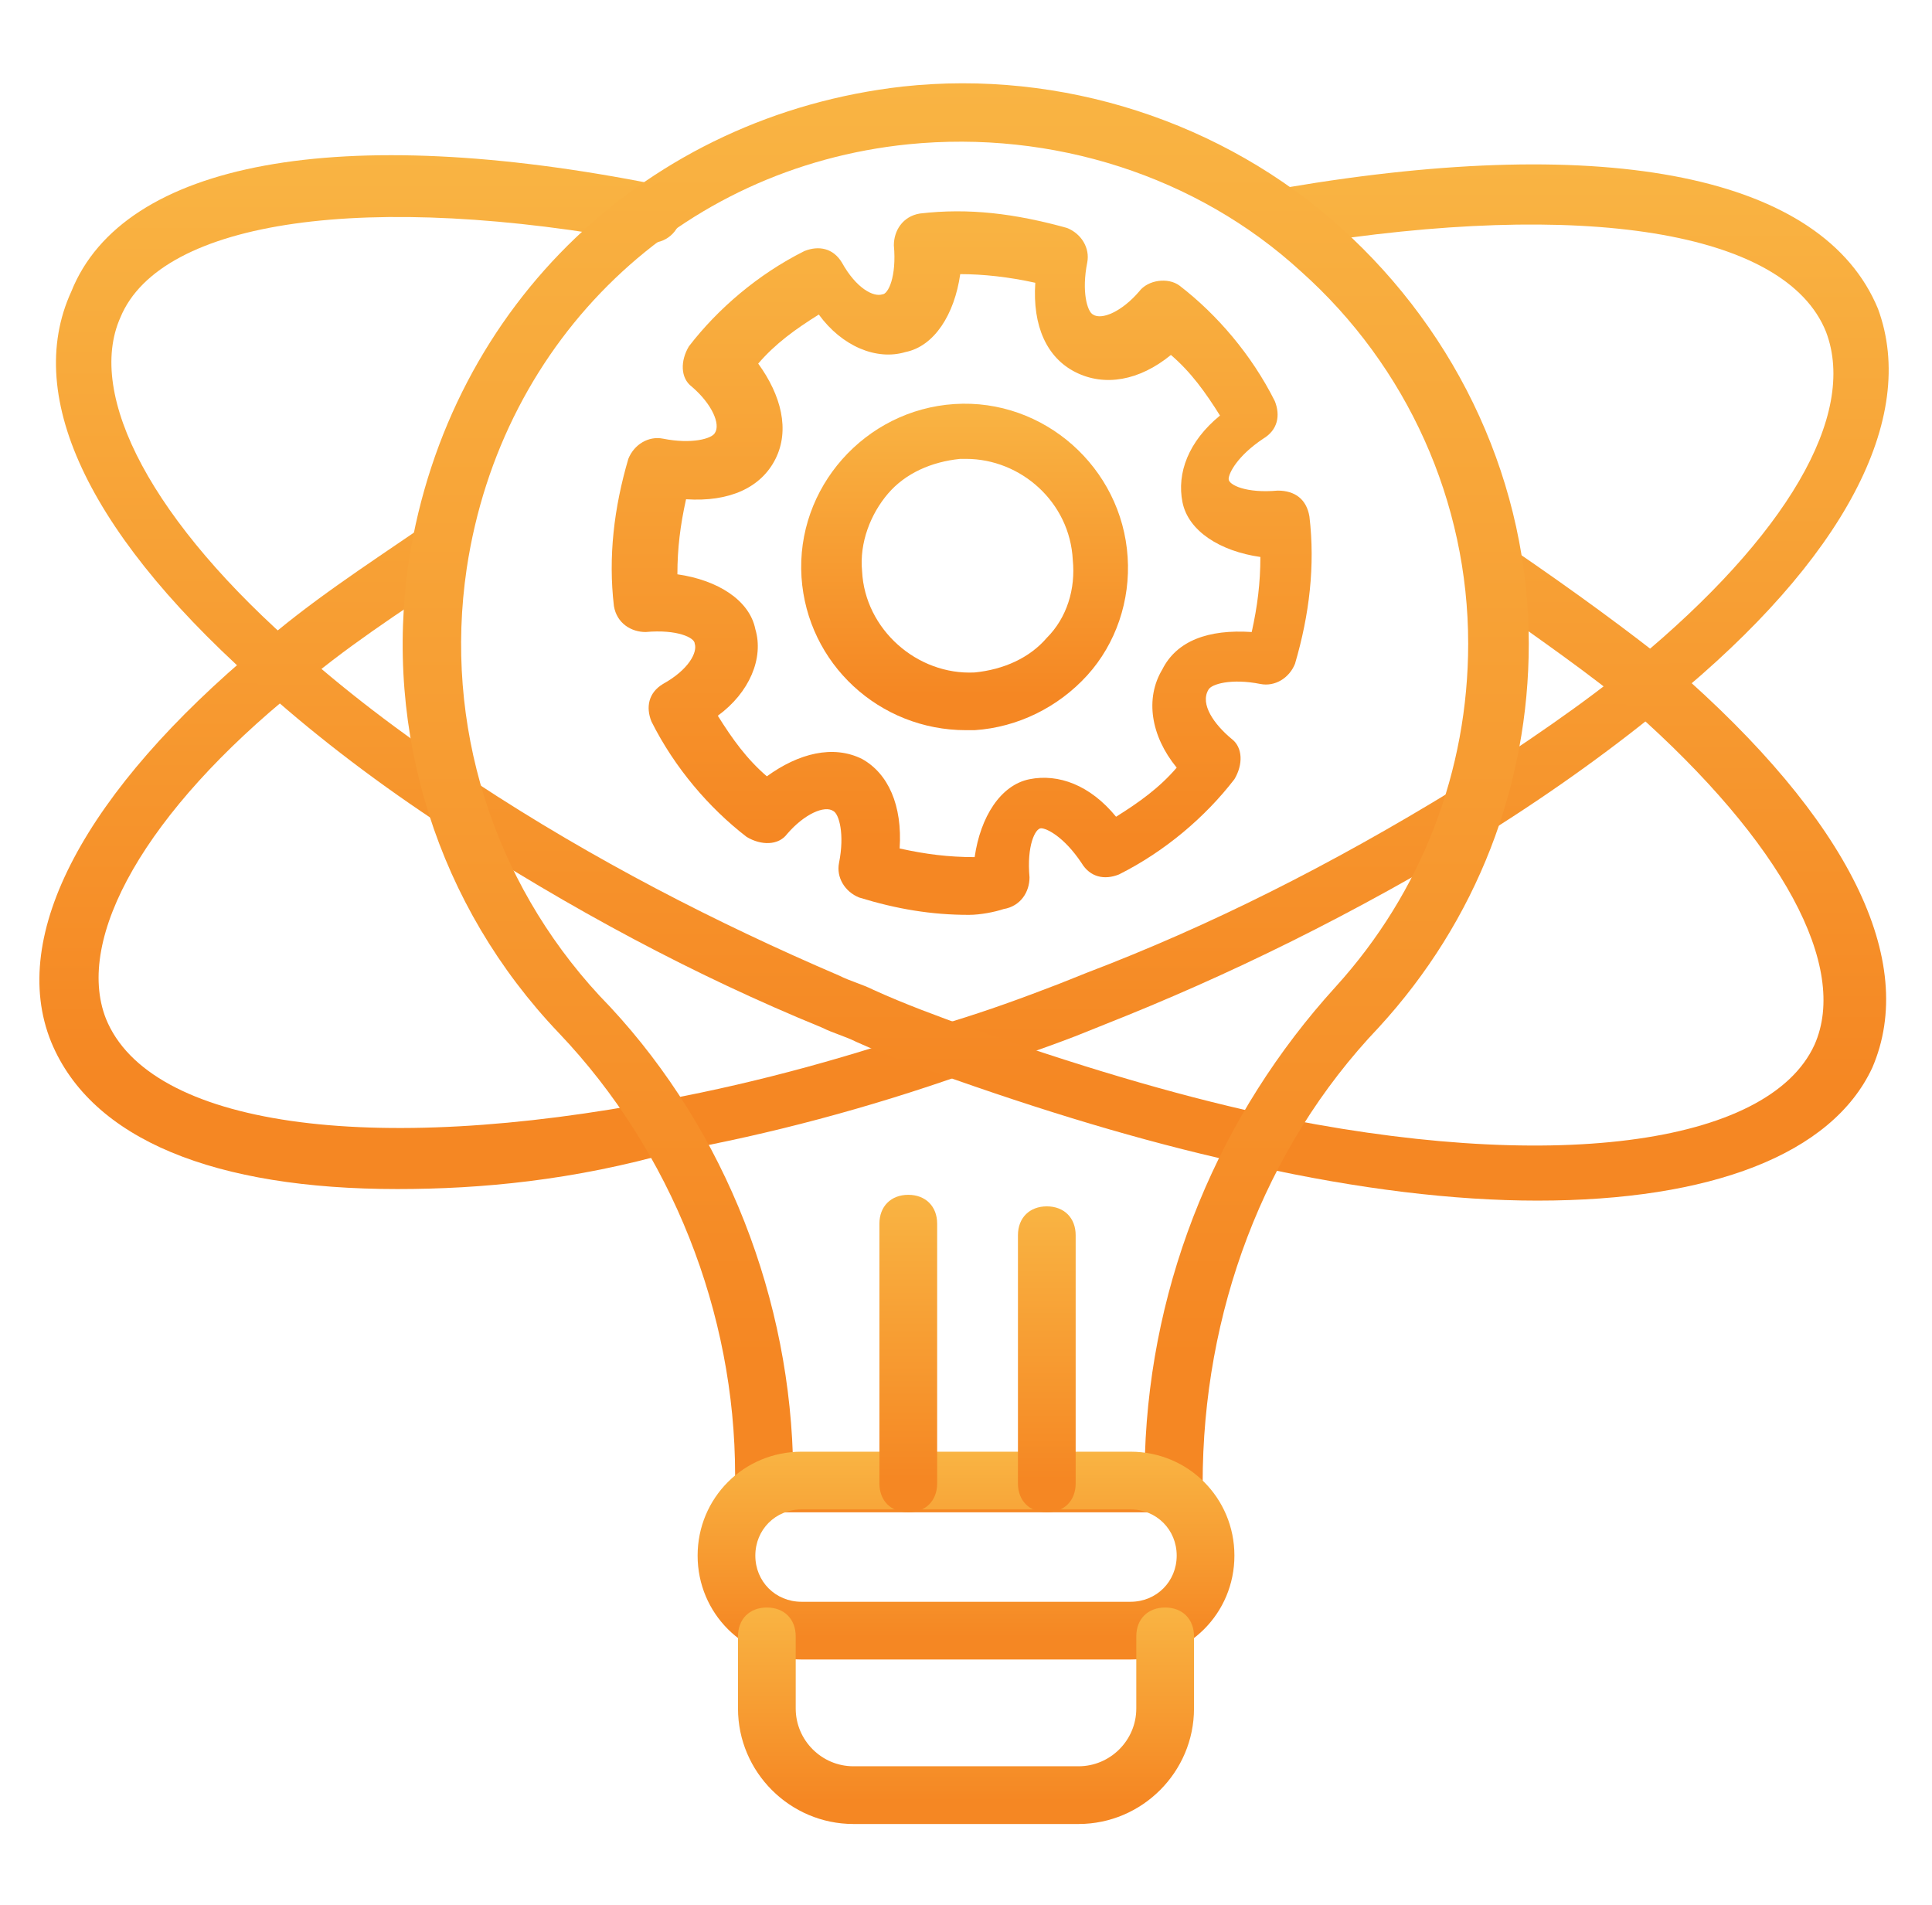 <svg width="71" height="70" viewBox="0 0 71 70" fill="none" xmlns="http://www.w3.org/2000/svg">
<path d="M14.606 43.696C7.924 43.696 3.364 41.893 1.879 38.287C0.288 34.362 3.152 29.059 9.515 23.756C11.318 22.165 13.44 20.787 15.455 19.408C15.985 19.09 16.621 19.196 16.94 19.726C17.258 20.256 17.152 20.893 16.621 21.211C14.712 22.484 12.591 23.862 10.894 25.347C5.379 29.802 2.727 34.468 3.894 37.438C5.485 41.362 13.546 42.529 24.47 40.408C27.864 39.772 31.364 38.817 34.97 37.544C36.349 37.12 37.515 36.696 38.894 36.165L39.955 35.741C44.409 34.044 48.864 31.817 53.531 28.953C55.97 27.362 58.197 25.878 60.106 24.287C65.621 19.726 68.273 15.271 67.106 12.196C65.621 8.484 58.197 7.317 47.697 9.014C47.167 9.12 46.531 8.696 46.425 8.165C46.318 7.635 46.743 6.999 47.273 6.893C59.152 4.878 67 6.468 69.015 11.347C70.5 15.377 67.743 20.575 61.379 25.771C59.47 27.362 57.137 29.059 54.591 30.65C49.712 33.62 45.152 35.847 40.591 37.65L39.531 38.075C38.152 38.605 36.879 39.029 35.5 39.453C31.894 40.726 28.288 41.681 24.788 42.317C21.076 43.377 17.682 43.696 14.606 43.696Z" fill="url(#paint0_linear_194_913)"/>
<path d="M56.5 44.121C53.424 44.121 49.924 43.697 46.106 42.849C42.606 42.106 39 41.046 35.076 39.667C33.909 39.243 32.636 38.819 31.47 38.288C31.045 38.076 30.621 37.97 30.197 37.758C25.53 35.849 20.97 33.409 16.409 30.44C13.97 28.849 11.742 27.152 9.833 25.455C3.364 19.834 0.818 14.637 2.621 10.712C4.53 5.94 12.485 4.455 24.151 6.788C24.682 6.894 25.106 7.425 25 8.061C24.894 8.591 24.364 9.015 23.727 8.909C13.545 7 5.909 8.061 4.424 11.667C3.151 14.531 5.591 19.197 11.106 23.97C12.909 25.561 15.136 27.258 17.47 28.743C21.818 31.606 26.379 33.94 30.833 35.849C31.258 36.061 31.682 36.167 32.106 36.379C33.273 36.909 34.439 37.334 35.606 37.758C39.53 39.137 43.03 40.197 46.424 40.94C56.924 43.167 64.985 42.106 66.682 38.394C67.954 35.531 65.515 30.97 60 26.091C58.515 24.819 56.5 23.44 54.273 21.849C53.742 21.531 53.636 20.894 54.061 20.364C54.379 19.834 55.015 19.728 55.545 20.152C57.879 21.743 59.894 23.228 61.485 24.5C67.954 30.122 70.5 35.319 68.803 39.243C67.318 42.425 62.864 44.121 56.5 44.121Z" fill="url(#paint1_linear_194_913)"/>
<path d="M43.136 55.575H28.076C27.439 55.575 27.015 55.151 27.015 54.514V54.196C27.015 48.257 24.682 42.317 20.545 37.969C16.091 33.302 14.076 26.939 15.03 20.575C16.515 11.136 23.833 4.242 33.167 3.181C39 2.545 44.939 4.454 49.288 8.378C53.636 12.302 56.182 17.817 56.182 23.651C56.182 28.848 54.273 33.832 50.667 37.757C46.424 42.211 44.197 48.257 44.197 54.514C44.197 55.151 43.773 55.575 43.136 55.575ZM29.136 53.454H42.076C42.288 46.984 44.833 40.938 49.076 36.272C52.258 32.772 53.955 28.317 53.955 23.651C53.955 18.454 51.727 13.469 47.803 9.969C43.985 6.469 38.682 4.772 33.379 5.302C25 6.151 18.424 12.408 17.151 20.893C16.303 26.62 18.106 32.348 22.03 36.59C26.379 41.045 28.924 47.196 29.136 53.454Z" fill="url(#paint2_linear_194_913)"/>
<path d="M41.546 60.984H29.455C27.334 60.984 25.637 59.287 25.637 57.166C25.637 55.045 27.334 53.348 29.455 53.348H41.546C43.667 53.348 45.364 55.045 45.364 57.166C45.364 59.287 43.667 60.984 41.546 60.984ZM29.455 55.469C28.5 55.469 27.758 56.211 27.758 57.166C27.758 58.12 28.5 58.863 29.455 58.863H41.546C42.5 58.863 43.243 58.12 43.243 57.166C43.243 56.211 42.5 55.469 41.546 55.469H29.455Z" fill="url(#paint3_linear_194_913)"/>
<path d="M39.636 67.029H31.363C29.03 67.029 27.121 65.12 27.121 62.786V60.135C27.121 59.498 27.545 59.074 28.182 59.074C28.818 59.074 29.242 59.498 29.242 60.135V62.786C29.242 63.953 30.197 64.908 31.363 64.908H39.636C40.803 64.908 41.758 63.953 41.758 62.786V60.135C41.758 59.498 42.182 59.074 42.818 59.074C43.454 59.074 43.879 59.498 43.879 60.135V62.786C43.879 65.12 41.97 67.029 39.636 67.029Z" fill="url(#paint4_linear_194_913)"/>
<path d="M38.47 55.575C37.833 55.575 37.409 55.15 37.409 54.514V45.393C37.409 44.756 37.833 44.332 38.47 44.332C39.106 44.332 39.53 44.756 39.53 45.393V54.514C39.53 55.15 39.106 55.575 38.47 55.575Z" fill="url(#paint5_linear_194_913)"/>
<path d="M33.379 55.575C32.743 55.575 32.318 55.151 32.318 54.514V44.969C32.318 44.332 32.743 43.908 33.379 43.908C34.015 43.908 34.44 44.332 34.44 44.969V54.514C34.44 55.151 34.015 55.575 33.379 55.575Z" fill="url(#paint6_linear_194_913)"/>
<path d="M35.606 33.62C34.227 33.62 32.955 33.407 31.576 32.983C31.046 32.771 30.727 32.241 30.834 31.71C31.046 30.65 30.834 29.907 30.621 29.802C30.303 29.589 29.561 29.907 28.924 30.65C28.606 31.074 27.97 31.074 27.44 30.756C26.061 29.695 24.788 28.21 23.94 26.514C23.727 25.983 23.834 25.453 24.364 25.135C25.318 24.605 25.637 23.968 25.53 23.65C25.53 23.438 24.894 23.12 23.727 23.226C23.197 23.226 22.667 22.907 22.561 22.271C22.349 20.468 22.561 18.665 23.091 16.862C23.303 16.332 23.834 16.014 24.364 16.12C25.424 16.332 26.167 16.12 26.273 15.908C26.485 15.589 26.167 14.847 25.424 14.21C25 13.892 25 13.256 25.318 12.726C26.379 11.347 27.864 10.074 29.561 9.226C30.091 9.014 30.621 9.12 30.94 9.65C31.47 10.604 32.106 10.923 32.424 10.817C32.636 10.817 32.955 10.18 32.849 9.014C32.849 8.483 33.167 7.953 33.803 7.847C35.606 7.635 37.303 7.847 39.212 8.377C39.743 8.589 40.061 9.12 39.955 9.65C39.743 10.71 39.955 11.453 40.167 11.559C40.485 11.771 41.227 11.453 41.864 10.71C42.182 10.286 42.924 10.18 43.349 10.498C44.727 11.559 46 13.044 46.849 14.741C47.061 15.271 46.955 15.802 46.424 16.12C45.47 16.756 45.152 17.392 45.152 17.605C45.152 17.817 45.788 18.135 46.955 18.029C47.591 18.029 48.015 18.347 48.121 18.983C48.334 20.786 48.121 22.589 47.591 24.392C47.379 24.923 46.849 25.241 46.318 25.135C45.258 24.923 44.515 25.135 44.409 25.347C44.091 25.877 44.621 26.62 45.258 27.15C45.682 27.468 45.682 28.105 45.364 28.635C44.303 30.014 42.818 31.286 41.121 32.135C40.591 32.347 40.061 32.241 39.743 31.71C39.106 30.756 38.47 30.438 38.258 30.438C38.046 30.438 37.727 31.074 37.834 32.241C37.834 32.771 37.515 33.301 36.879 33.407C36.561 33.514 36.031 33.62 35.606 33.62ZM33.061 31.18C34.015 31.392 34.864 31.498 35.818 31.498C36.031 30.014 36.773 28.847 37.834 28.635C38.894 28.423 40.061 28.847 41.015 30.014C41.864 29.483 42.606 28.953 43.243 28.21C42.288 27.044 42.076 25.665 42.712 24.605C43.243 23.544 44.409 23.12 46 23.226C46.212 22.271 46.318 21.423 46.318 20.468C44.834 20.256 43.667 19.514 43.455 18.453C43.243 17.392 43.667 16.226 44.834 15.271C44.303 14.423 43.773 13.68 43.031 13.044C41.864 13.998 40.591 14.21 39.531 13.68C38.47 13.15 37.94 11.983 38.046 10.392C37.091 10.18 36.136 10.074 35.288 10.074C35.076 11.559 34.334 12.726 33.273 12.938C32.212 13.256 30.94 12.726 30.091 11.559C29.243 12.089 28.5 12.62 27.864 13.362C28.712 14.529 29.03 15.802 28.5 16.862C27.97 17.923 26.803 18.453 25.212 18.347C25 19.302 24.894 20.15 24.894 21.105C26.379 21.317 27.546 22.059 27.758 23.12C28.076 24.18 27.546 25.453 26.379 26.302C26.909 27.15 27.44 27.892 28.182 28.529C29.349 27.68 30.621 27.362 31.682 27.892C32.636 28.423 33.167 29.589 33.061 31.18Z" fill="url(#paint7_linear_194_913)"/>
<path d="M35.5 26.833C32.318 26.833 29.667 24.394 29.455 21.212C29.243 17.924 31.788 15.06 35.076 14.848C38.364 14.636 41.227 17.182 41.44 20.47C41.546 22.06 41.015 23.651 39.955 24.818C38.894 25.985 37.409 26.727 35.818 26.833C35.712 26.833 35.606 26.833 35.5 26.833ZM35.5 16.863C35.394 16.863 35.288 16.863 35.288 16.863C34.227 16.97 33.273 17.394 32.637 18.136C32 18.879 31.576 19.939 31.682 21C31.788 23.121 33.697 24.818 35.818 24.712C36.879 24.606 37.834 24.182 38.47 23.439C39.212 22.697 39.531 21.636 39.424 20.576C39.318 18.454 37.515 16.863 35.5 16.863Z" fill="url(#paint8_linear_194_913)"/>
<defs>
<linearGradient id="paint0_linear_194_913" x1="35.428" y1="6.041" x2="35.428" y2="39.707" gradientUnits="userSpaceOnUse">
<stop stop-color="#F9B443"/>
<stop offset="1" stop-color="#F58723"/>
</linearGradient>
<linearGradient id="paint1_linear_194_913" x1="35.686" y1="5.703" x2="35.686" y2="40.052" gradientUnits="userSpaceOnUse">
<stop stop-color="#F9B443"/>
<stop offset="1" stop-color="#F58723"/>
</linearGradient>
<linearGradient id="paint2_linear_194_913" x1="35.49" y1="3.061" x2="35.49" y2="50.012" gradientUnits="userSpaceOnUse">
<stop stop-color="#F9B443"/>
<stop offset="1" stop-color="#F58723"/>
</linearGradient>
<linearGradient id="paint3_linear_194_913" x1="35.5" y1="53.348" x2="35.5" y2="60.175" gradientUnits="userSpaceOnUse">
<stop stop-color="#F9B443"/>
<stop offset="1" stop-color="#F58723"/>
</linearGradient>
<linearGradient id="paint4_linear_194_913" x1="35.5" y1="59.074" x2="35.5" y2="66.186" gradientUnits="userSpaceOnUse">
<stop stop-color="#F9B443"/>
<stop offset="1" stop-color="#F58723"/>
</linearGradient>
<linearGradient id="paint5_linear_194_913" x1="38.47" y1="44.332" x2="38.47" y2="54.383" gradientUnits="userSpaceOnUse">
<stop stop-color="#F9B443"/>
<stop offset="1" stop-color="#F58723"/>
</linearGradient>
<linearGradient id="paint6_linear_194_913" x1="33.379" y1="43.908" x2="33.379" y2="54.339" gradientUnits="userSpaceOnUse">
<stop stop-color="#F9B443"/>
<stop offset="1" stop-color="#F58723"/>
</linearGradient>
<linearGradient id="paint7_linear_194_913" x1="35.341" y1="7.766" x2="35.341" y2="30.881" gradientUnits="userSpaceOnUse">
<stop stop-color="#F9B443"/>
<stop offset="1" stop-color="#F58723"/>
</linearGradient>
<linearGradient id="paint8_linear_194_913" x1="35.448" y1="14.836" x2="35.448" y2="25.562" gradientUnits="userSpaceOnUse">
<stop stop-color="#F9B443"/>
<stop offset="1" stop-color="#F58723"/>
</linearGradient>
</defs>
</svg>

